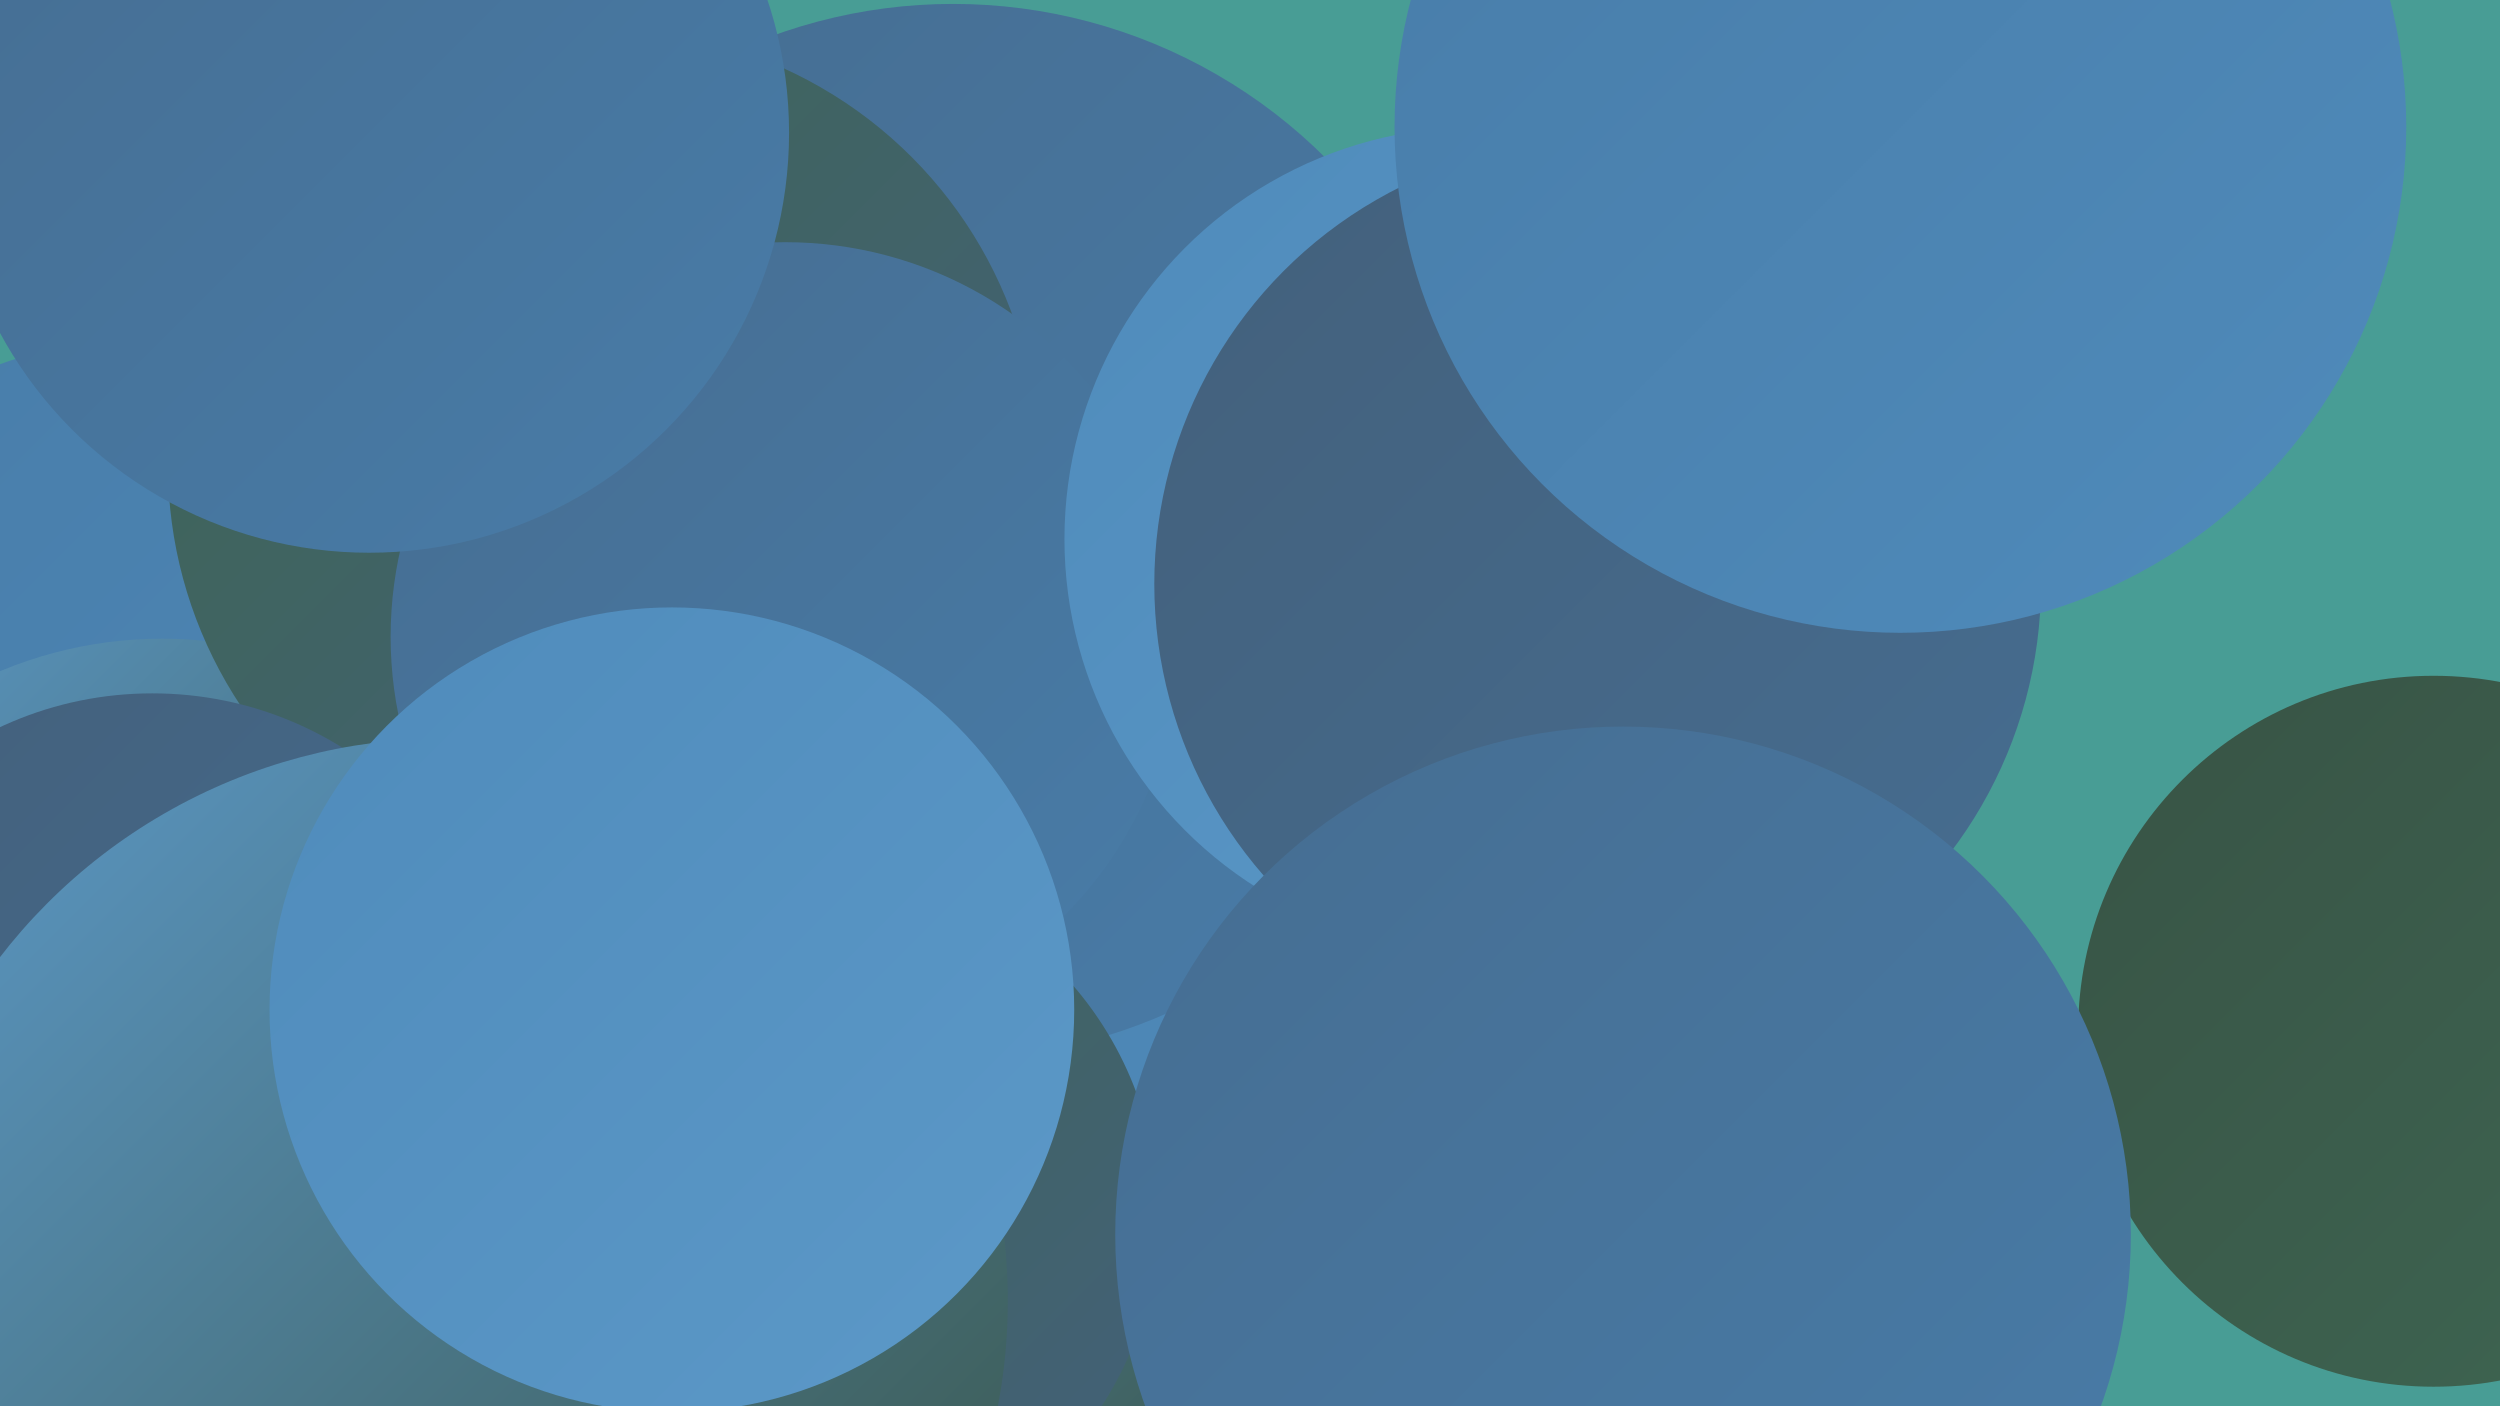 <?xml version="1.0" encoding="UTF-8"?><svg width="1280" height="720" xmlns="http://www.w3.org/2000/svg"><defs><linearGradient id="grad0" x1="0%" y1="0%" x2="100%" y2="100%"><stop offset="0%" style="stop-color:#385345;stop-opacity:1" /><stop offset="100%" style="stop-color:#3e6652;stop-opacity:1" /></linearGradient><linearGradient id="grad1" x1="0%" y1="0%" x2="100%" y2="100%"><stop offset="0%" style="stop-color:#3e6652;stop-opacity:1" /><stop offset="100%" style="stop-color:#43607b;stop-opacity:1" /></linearGradient><linearGradient id="grad2" x1="0%" y1="0%" x2="100%" y2="100%"><stop offset="0%" style="stop-color:#43607b;stop-opacity:1" /><stop offset="100%" style="stop-color:#466d91;stop-opacity:1" /></linearGradient><linearGradient id="grad3" x1="0%" y1="0%" x2="100%" y2="100%"><stop offset="0%" style="stop-color:#466d91;stop-opacity:1" /><stop offset="100%" style="stop-color:#487ca8;stop-opacity:1" /></linearGradient><linearGradient id="grad4" x1="0%" y1="0%" x2="100%" y2="100%"><stop offset="0%" style="stop-color:#487ca8;stop-opacity:1" /><stop offset="100%" style="stop-color:#4f8bbb;stop-opacity:1" /></linearGradient><linearGradient id="grad5" x1="0%" y1="0%" x2="100%" y2="100%"><stop offset="0%" style="stop-color:#4f8bbb;stop-opacity:1" /><stop offset="100%" style="stop-color:#5c99c8;stop-opacity:1" /></linearGradient><linearGradient id="grad6" x1="0%" y1="0%" x2="100%" y2="100%"><stop offset="0%" style="stop-color:#5c99c8;stop-opacity:1" /><stop offset="100%" style="stop-color:#385345;stop-opacity:1" /></linearGradient></defs><rect width="1280" height="720" fill="#489d95" /><circle cx="89" cy="435" r="264" fill="url(#grad4)" /><circle cx="598" cy="413" r="258" fill="url(#grad2)" /><circle cx="115" cy="20" r="183" fill="url(#grad0)" /><circle cx="83" cy="542" r="215" fill="url(#grad6)" /><circle cx="535" cy="550" r="199" fill="url(#grad6)" /><circle cx="1246" cy="528" r="182" fill="url(#grad0)" /><circle cx="709" cy="418" r="257" fill="url(#grad4)" /><circle cx="410" cy="525" r="202" fill="url(#grad4)" /><circle cx="488" cy="272" r="270" fill="url(#grad3)" /><circle cx="413" cy="622" r="180" fill="url(#grad1)" /><circle cx="309" cy="238" r="223" fill="url(#grad1)" /><circle cx="402" cy="326" r="202" fill="url(#grad3)" /><circle cx="78" cy="539" r="184" fill="url(#grad2)" /><circle cx="756" cy="276" r="211" fill="url(#grad5)" /><circle cx="818" cy="299" r="227" fill="url(#grad2)" /><circle cx="189" cy="68" r="215" fill="url(#grad3)" /><circle cx="228" cy="666" r="288" fill="url(#grad6)" /><circle cx="973" cy="65" r="259" fill="url(#grad4)" /><circle cx="831" cy="632" r="260" fill="url(#grad3)" /><circle cx="344" cy="517" r="206" fill="url(#grad5)" /></svg>